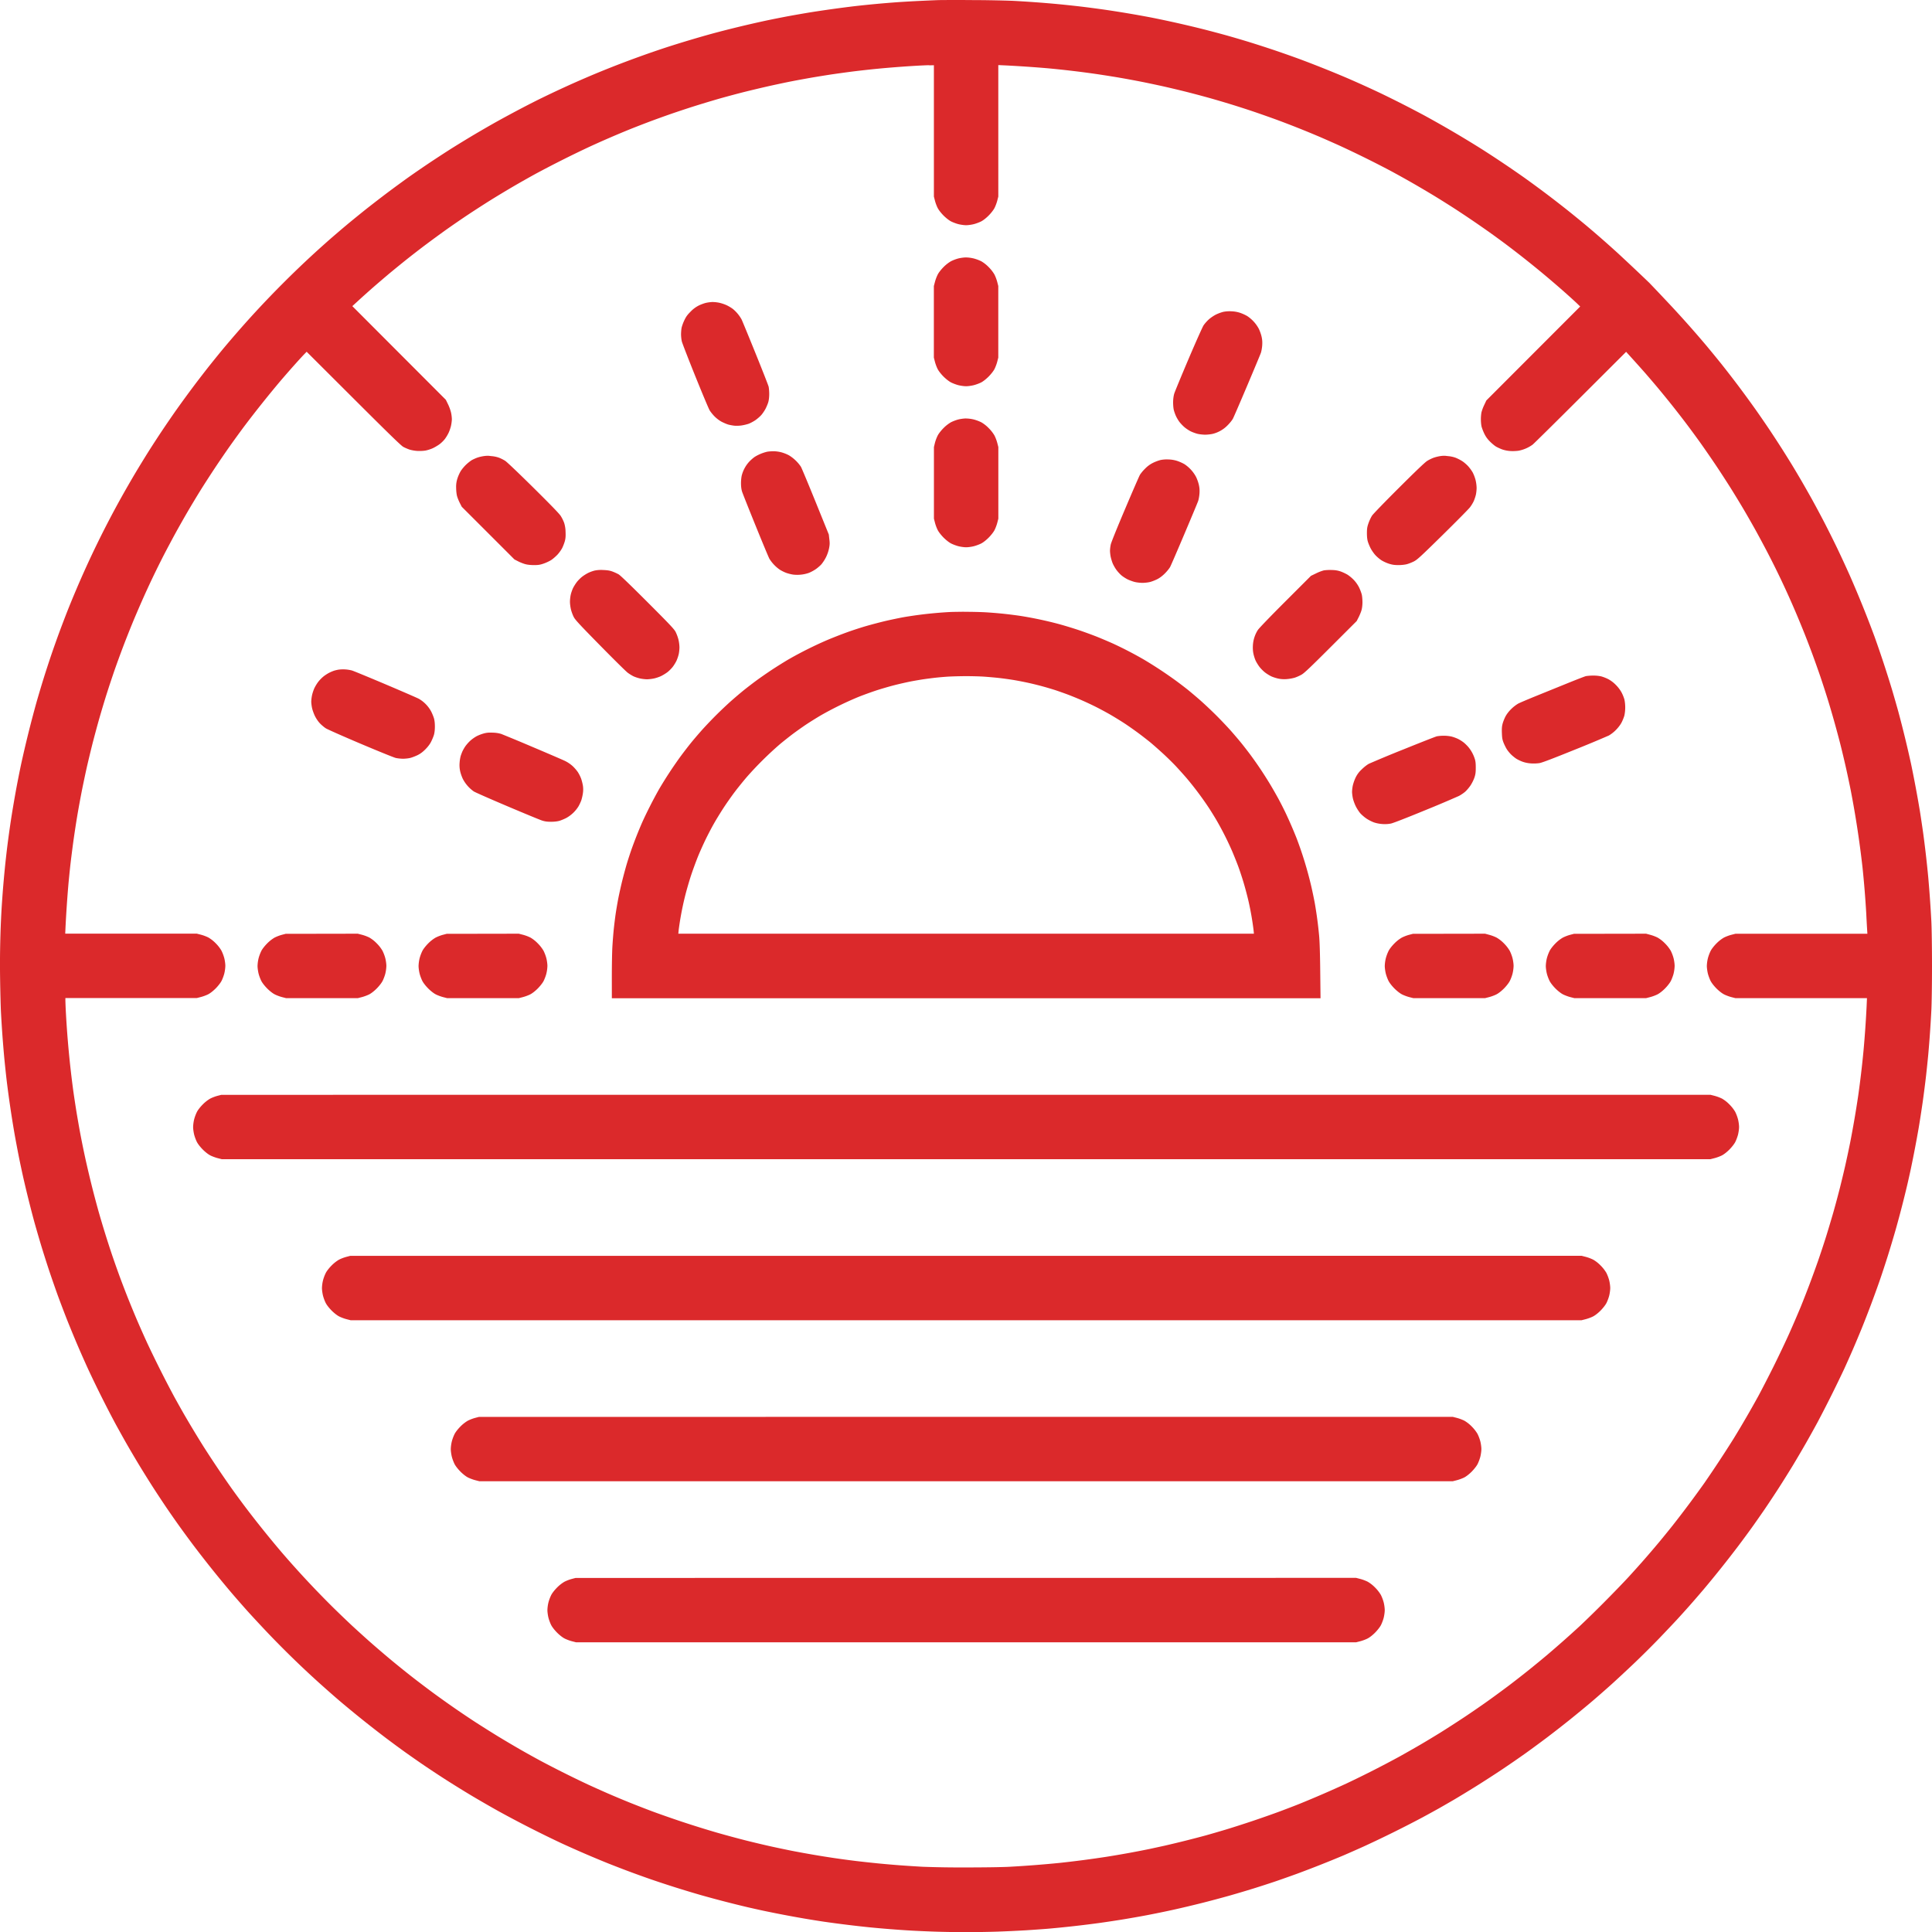 <?xml version="1.0" encoding="UTF-8" standalone="no"?>
<svg
   xml:space="preserve"
   viewBox="0 0 109.555 109.564"
   version="1.1"
   id="svg1"
   sodipodi:docname="logo_mark.svg"
   width="109.555"
   height="109.564"
   inkscape:version="1.4.1 (93de688d07, 2025-03-30)"
   xmlns:inkscape="http://www.inkscape.org/namespaces/inkscape"
   xmlns:sodipodi="http://sodipodi.sourceforge.net/DTD/sodipodi-0.dtd"
   xmlns="http://www.w3.org/2000/svg"
   xmlns:svg="http://www.w3.org/2000/svg"><defs
   id="defs1" /><sodipodi:namedview
   id="namedview1"
   pagecolor="#ffffff"
   bordercolor="#000000"
   borderopacity="0.25"
   inkscape:showpageshadow="2"
   inkscape:pageopacity="0.0"
   inkscape:pagecheckerboard="true"
   inkscape:deskcolor="#d1d1d1"
   inkscape:zoom="0.82128906"
   inkscape:cx="172.29013"
   inkscape:cy="78.535077"
   inkscape:window-width="1900"
   inkscape:window-height="1160"
   inkscape:window-x="9"
   inkscape:window-y="9"
   inkscape:window-maximized="1"
   inkscape:current-layer="svg1" />
  <path
   style="fill:#db292b;stroke-width:0.547"
   d="m 55.177,0.005 a 94.709,94.709 0 0 0 -1.933,0 c -0.15,0.005 -0.602,0.024 -1.004,0.043 -0.402,0.018 -1.011,0.053 -1.355,0.077 a 59.762,59.762 0 0 0 -2.45,0.228 69.843,69.843 0 0 0 -2.418,0.336 c -0.31,0.05 -0.865,0.146 -1.233,0.213 -0.368,0.068 -0.991,0.191 -1.385,0.275 a 63.365,63.365 0 0 0 -3.013,0.73 65.124,65.124 0 0 0 -2.543,0.76 c -0.318,0.103 -0.906,0.303 -1.307,0.446 a 64.59,64.59 0 0 0 -1.462,0.541 61.33,61.33 0 0 0 -1.278,0.512 c -0.302,0.125 -0.78,0.331 -1.065,0.456 a 60.517,60.517 0 0 0 -1.965,0.912 c -0.26,0.125 -0.795,0.396 -1.187,0.602 -0.393,0.205 -1.022,0.545 -1.399,0.754 -0.376,0.21 -1.02,0.582 -1.43,0.827 -0.41,0.246 -0.979,0.595 -1.264,0.777 -0.284,0.181 -0.78,0.505 -1.103,0.72 a 66.13,66.13 0 0 0 -1.111,0.761 c -0.289,0.204 -0.84,0.605 -1.225,0.893 -0.385,0.288 -0.98,0.747 -1.324,1.02 -0.343,0.274 -0.83,0.67 -1.08,0.88 -0.252,0.21 -0.67,0.568 -0.93,0.795 -0.259,0.227 -0.663,0.589 -0.897,0.804 a 56.855,56.855 0 0 0 -3.565,3.578 61.702,61.702 0 0 0 -1.552,1.78 c -0.168,0.201 -0.503,0.612 -0.744,0.914 -0.242,0.301 -0.686,0.876 -0.988,1.278 a 64.895,64.895 0 0 0 -0.977,1.34 c -0.236,0.334 -0.606,0.875 -0.824,1.202 -0.218,0.326 -0.562,0.856 -0.765,1.178 -0.202,0.322 -0.538,0.87 -0.745,1.218 -0.207,0.348 -0.548,0.94 -0.758,1.317 a 54.627,54.627 0 0 0 -2.603,5.327 c -0.16,0.376 -0.379,0.911 -0.487,1.187 -0.109,0.276 -0.307,0.796 -0.44,1.154 -0.133,0.36 -0.344,0.954 -0.469,1.323 -0.125,0.368 -0.315,0.951 -0.422,1.296 -0.108,0.344 -0.286,0.941 -0.397,1.326 a 65.063,65.063 0 0 0 -0.879,3.533 c -0.093,0.437 -0.238,1.17 -0.32,1.63 -0.083,0.458 -0.2,1.155 -0.26,1.549 a 66.29,66.29 0 0 0 -0.199,1.43 c -0.049,0.394 -0.117,0.996 -0.15,1.34 -0.035,0.343 -0.083,0.89 -0.109,1.217 -0.025,0.327 -0.06,0.82 -0.076,1.096 a 54.655,54.655 0 0 0 -0.082,3.866 c 0.01,0.745 0.033,1.628 0.05,1.963 0.018,0.335 0.053,0.896 0.078,1.248 0.025,0.352 0.073,0.934 0.106,1.294 0.034,0.36 0.096,0.948 0.138,1.308 a 61.593,61.593 0 0 0 0.443,3.011 c 0.067,0.376 0.176,0.958 0.243,1.294 0.067,0.336 0.183,0.883 0.258,1.216 a 66.19,66.19 0 0 0 0.61,2.454 c 0.076,0.276 0.234,0.824 0.351,1.218 0.117,0.393 0.333,1.078 0.48,1.522 0.147,0.443 0.386,1.13 0.53,1.526 0.146,0.396 0.386,1.026 0.534,1.4 0.15,0.374 0.414,1.016 0.59,1.426 0.176,0.41 0.45,1.027 0.609,1.37 a 64.77,64.77 0 0 0 1.492,2.983 c 0.168,0.31 0.45,0.816 0.625,1.126 0.177,0.31 0.498,0.858 0.716,1.218 0.217,0.36 0.58,0.942 0.805,1.293 0.226,0.352 0.569,0.872 0.763,1.157 0.193,0.284 0.522,0.757 0.732,1.05 0.209,0.293 0.586,0.807 0.838,1.141 a 62.185,62.185 0 0 0 2.136,2.663 c 0.265,0.31 0.68,0.783 0.92,1.05 0.242,0.269 0.756,0.822 1.143,1.23 a 54.484,54.484 0 0 0 2.804,2.733 c 0.335,0.304 0.876,0.781 1.202,1.061 0.327,0.28 0.93,0.778 1.34,1.106 0.41,0.33 1.02,0.804 1.354,1.056 0.335,0.252 0.8,0.595 1.035,0.763 0.234,0.168 0.686,0.484 1.004,0.703 0.319,0.218 0.892,0.599 1.275,0.844 0.382,0.247 1.039,0.655 1.46,0.907 0.42,0.252 1.154,0.676 1.632,0.942 a 63.714,63.714 0 0 0 3.545,1.804 61.12,61.12 0 0 0 2.65,1.143 c 0.302,0.12 0.818,0.32 1.149,0.443 0.33,0.124 0.896,0.328 1.259,0.454 a 59.844,59.844 0 0 0 2.856,0.901 64.668,64.668 0 0 0 2.635,0.683 c 0.26,0.06 0.664,0.15 0.898,0.2 a 63.674,63.674 0 0 0 2.283,0.437 c 0.335,0.058 0.842,0.139 1.126,0.181 a 65.2,65.2 0 0 0 2.588,0.32 60.19,60.19 0 0 0 2.328,0.184 c 0.293,0.018 0.916,0.046 1.385,0.062 0.469,0.016 1.263,0.03 1.766,0.03 0.502,0 1.31,-0.014 1.795,-0.03 a 74.099,74.099 0 0 0 1.629,-0.077 c 0.41,-0.026 0.992,-0.067 1.294,-0.093 a 61.762,61.762 0 0 0 2.846,-0.32 c 0.36,-0.05 0.949,-0.138 1.308,-0.197 0.36,-0.058 0.984,-0.167 1.385,-0.243 a 63.57,63.57 0 0 0 1.492,-0.306 67.112,67.112 0 0 0 1.613,-0.382 63.758,63.758 0 0 0 1.583,-0.422 70.505,70.505 0 0 0 1.37,-0.407 c 0.351,-0.109 0.899,-0.287 1.217,-0.394 0.318,-0.108 0.88,-0.307 1.248,-0.441 a 65.732,65.732 0 0 0 2.633,-1.04 78.25,78.25 0 0 0 1.157,-0.511 64.892,64.892 0 0 0 3.333,-1.65 c 0.318,-0.172 0.736,-0.402 0.928,-0.51 0.193,-0.109 0.562,-0.322 0.822,-0.473 0.26,-0.152 0.814,-0.489 1.233,-0.749 0.418,-0.26 1.11,-0.706 1.537,-0.992 a 62.12,62.12 0 0 0 1.324,-0.913 c 0.301,-0.216 0.822,-0.598 1.156,-0.85 0.335,-0.251 0.945,-0.726 1.355,-1.055 0.41,-0.33 1,-0.816 1.309,-1.081 0.31,-0.266 0.782,-0.68 1.05,-0.922 0.268,-0.241 0.828,-0.762 1.245,-1.157 a 52.781,52.781 0 0 0 1.446,-1.435 c 0.378,-0.394 0.838,-0.88 1.023,-1.081 0.184,-0.2 0.493,-0.542 0.686,-0.76 0.194,-0.218 0.553,-0.633 0.8,-0.923 a 62.363,62.363 0 0 0 1.985,-2.486 c 0.252,-0.335 0.595,-0.8 0.763,-1.035 0.168,-0.234 0.484,-0.686 0.703,-1.004 0.219,-0.319 0.595,-0.887 0.838,-1.264 0.242,-0.376 0.601,-0.952 0.799,-1.278 0.197,-0.327 0.519,-0.875 0.715,-1.218 0.196,-0.343 0.504,-0.896 0.684,-1.23 a 71.507,71.507 0 0 0 1.506,-3.016 c 0.123,-0.268 0.34,-0.754 0.481,-1.08 0.142,-0.327 0.373,-0.876 0.513,-1.221 0.14,-0.345 0.37,-0.934 0.51,-1.309 0.142,-0.375 0.362,-0.981 0.49,-1.347 0.127,-0.366 0.341,-1.017 0.476,-1.446 0.135,-0.429 0.34,-1.115 0.456,-1.523 a 60.968,60.968 0 0 0 0.653,-2.53 c 0.06,-0.259 0.15,-0.663 0.2,-0.897 a 68.302,68.302 0 0 0 0.438,-2.284 c 0.06,-0.351 0.163,-1.015 0.229,-1.475 0.065,-0.46 0.153,-1.146 0.195,-1.522 0.042,-0.377 0.097,-0.911 0.123,-1.187 a 66.345,66.345 0 0 0 0.174,-2.481 c 0.022,-0.411 0.038,-1.46 0.038,-2.542 0,-1.062 -0.016,-2.138 -0.037,-2.541 a 72.162,72.162 0 0 0 -0.175,-2.48 62.74,62.74 0 0 0 -0.29,-2.526 c -0.051,-0.361 -0.133,-0.91 -0.182,-1.219 a 66.806,66.806 0 0 0 -0.504,-2.694 64.568,64.568 0 0 0 -0.715,-2.937 c -0.084,-0.31 -0.25,-0.885 -0.366,-1.278 a 65.04,65.04 0 0 0 -0.984,-2.983 63.292,63.292 0 0 0 -1.398,-3.462 70.7,70.7 0 0 0 -0.73,-1.58 63.753,63.753 0 0 0 -0.737,-1.475 66.343,66.343 0 0 0 -0.69,-1.289 c -0.168,-0.302 -0.43,-0.762 -0.58,-1.021 -0.151,-0.26 -0.391,-0.664 -0.533,-0.898 a 65.143,65.143 0 0 0 -0.579,-0.929 69.4,69.4 0 0 0 -0.684,-1.05 c -0.201,-0.301 -0.558,-0.821 -0.793,-1.155 a 67.33,67.33 0 0 0 -0.977,-1.34 63.76,63.76 0 0 0 -0.989,-1.28 77.369,77.369 0 0 0 -0.894,-1.09 61.136,61.136 0 0 0 -1.871,-2.112 165.494,165.494 0 0 0 -1.324,-1.4 148.559,148.559 0 0 0 -1.757,-1.656 59.654,59.654 0 0 0 -1.841,-1.612 72.34,72.34 0 0 0 -0.99,-0.808 65.67,65.67 0 0 0 -1.217,-0.944 65.358,65.358 0 0 0 -1.263,-0.928 63.04,63.04 0 0 0 -2.405,-1.615 61.82,61.82 0 0 0 -3.272,-1.92 63.853,63.853 0 0 0 -2.485,-1.264 61.197,61.197 0 0 0 -1.944,-0.88 65.495,65.495 0 0 0 -2.625,-1.048 65.165,65.165 0 0 0 -1.423,-0.502 67.072,67.072 0 0 0 -1.446,-0.468 63.614,63.614 0 0 0 -1.293,-0.381 c -0.335,-0.093 -0.93,-0.252 -1.324,-0.352 a 62.724,62.724 0 0 0 -2.953,-0.664 63.592,63.592 0 0 0 -2.633,-0.443 69.65,69.65 0 0 0 -1.385,-0.182 c -0.36,-0.042 -0.942,-0.104 -1.293,-0.137 a 63.898,63.898 0 0 0 -2.557,-0.186 69.764,69.764 0 0 0 -2.237,-0.041 z m -2.486,3.7 0.266,-0.006 v 7.448 l 0.06,0.235 c 0.033,0.13 0.105,0.32 0.16,0.423 0.058,0.111 0.192,0.282 0.327,0.417 0.135,0.135 0.306,0.27 0.417,0.328 0.104,0.055 0.294,0.127 0.424,0.16 0.129,0.033 0.326,0.06 0.438,0.06 0.112,0 0.31,-0.027 0.438,-0.06 0.13,-0.033 0.32,-0.105 0.424,-0.159 0.114,-0.06 0.278,-0.188 0.416,-0.328 0.133,-0.133 0.27,-0.309 0.328,-0.418 0.055,-0.103 0.127,-0.294 0.16,-0.423 l 0.06,-0.235 V 3.691 l 0.45,0.02 a 71.034,71.034 0 0 1 2.32,0.158 55.803,55.803 0 0 1 2.618,0.304 c 0.41,0.058 1.06,0.16 1.445,0.226 0.386,0.066 0.982,0.176 1.325,0.245 0.343,0.068 0.896,0.186 1.228,0.26 0.333,0.075 0.902,0.21 1.264,0.301 0.362,0.091 0.932,0.242 1.267,0.336 0.335,0.093 0.917,0.264 1.293,0.38 0.377,0.116 0.973,0.308 1.324,0.428 0.352,0.12 0.92,0.32 1.264,0.446 a 54.611,54.611 0 0 1 2.32,0.92 c 0.28,0.118 0.814,0.354 1.187,0.522 a 59.416,59.416 0 0 1 2.9,1.43 c 0.318,0.17 0.88,0.481 1.248,0.692 0.368,0.21 0.95,0.553 1.293,0.762 0.344,0.21 0.878,0.546 1.188,0.747 a 59.539,59.539 0 0 1 2.007,1.368 c 0.21,0.151 0.54,0.391 0.732,0.534 a 53.73,53.73 0 0 1 3.546,2.892 c 0.234,0.208 0.505,0.455 0.602,0.549 l 0.175,0.17 -2.66,2.663 -2.661,2.664 -0.122,0.259 a 2.427,2.427 0 0 0 -0.156,0.42 2.355,2.355 0 0 0 0,0.773 c 0.019,0.089 0.088,0.275 0.154,0.415 0.09,0.186 0.175,0.307 0.325,0.459 0.112,0.113 0.27,0.245 0.352,0.292 0.082,0.048 0.24,0.12 0.35,0.16 a 1.8,1.8 0 0 0 0.46,0.09 c 0.148,0.01 0.353,0 0.478,-0.02 a 2,2 0 0 0 0.782,-0.342 c 0.069,-0.053 1.29,-1.258 2.714,-2.68 l 2.589,-2.584 0.367,0.405 c 0.202,0.223 0.524,0.583 0.715,0.8 0.19,0.218 0.518,0.602 0.728,0.853 0.21,0.251 0.568,0.69 0.794,0.974 0.227,0.285 0.583,0.743 0.792,1.02 0.21,0.276 0.573,0.771 0.809,1.1 0.235,0.33 0.634,0.908 0.887,1.285 0.253,0.377 0.642,0.978 0.865,1.334 0.223,0.357 0.55,0.895 0.727,1.197 0.177,0.3 0.451,0.78 0.61,1.065 0.158,0.284 0.45,0.825 0.648,1.202 a 48.582,48.582 0 0 1 1.667,3.516 c 0.143,0.335 0.369,0.883 0.502,1.217 0.134,0.335 0.346,0.89 0.472,1.233 0.126,0.343 0.32,0.891 0.432,1.218 0.11,0.326 0.291,0.88 0.4,1.232 0.11,0.352 0.285,0.948 0.39,1.325 0.106,0.376 0.262,0.958 0.347,1.293 0.085,0.335 0.222,0.91 0.305,1.279 0.083,0.368 0.208,0.957 0.278,1.308 a 55.784,55.784 0 0 1 0.668,4.368 56.178,56.178 0 0 1 0.214,2.633 c 0.016,0.335 0.038,0.729 0.047,0.875 l 0.017,0.267 h -7.48 l -0.236,0.06 c -0.129,0.033 -0.32,0.105 -0.423,0.16 a 2.056,2.056 0 0 0 -0.417,0.327 c -0.135,0.135 -0.27,0.306 -0.328,0.417 a 2.306,2.306 0 0 0 -0.16,0.424 2.14,2.14 0 0 0 -0.06,0.438 c 0,0.112 0.028,0.31 0.06,0.438 0.034,0.13 0.105,0.32 0.16,0.424 0.059,0.11 0.193,0.282 0.328,0.417 0.135,0.135 0.306,0.269 0.417,0.327 0.104,0.055 0.294,0.127 0.423,0.16 l 0.235,0.06 h 7.457 l -0.02,0.464 a 61.377,61.377 0 0 1 -0.173,2.488 55.54,55.54 0 0 1 -0.305,2.587 58.823,58.823 0 0 1 -0.457,2.66 64.17,64.17 0 0 1 -0.26,1.222 c -0.074,0.335 -0.219,0.937 -0.32,1.34 a 57.899,57.899 0 0 1 -0.38,1.415 c -0.109,0.376 -0.293,0.993 -0.411,1.37 -0.118,0.376 -0.318,0.979 -0.443,1.339 -0.125,0.36 -0.352,0.983 -0.504,1.385 -0.152,0.401 -0.377,0.977 -0.501,1.278 a 73.13,73.13 0 0 1 -0.597,1.385 c -0.203,0.46 -0.62,1.337 -0.923,1.948 -0.305,0.61 -0.704,1.385 -0.887,1.72 a 60.573,60.573 0 0 1 -1.37,2.359 68.335,68.335 0 0 1 -1.673,2.54 62.211,62.211 0 0 1 -1.799,2.407 c -0.226,0.284 -0.582,0.722 -0.792,0.973 -0.209,0.251 -0.566,0.669 -0.793,0.928 -0.227,0.26 -0.638,0.719 -0.915,1.02 -0.276,0.301 -0.906,0.953 -1.4,1.448 a 63.693,63.693 0 0 1 -1.34,1.31 63.847,63.847 0 0 1 -1.872,1.657 63.96,63.96 0 0 1 -1.035,0.85 c -0.318,0.255 -0.831,0.656 -1.141,0.89 -0.31,0.234 -0.837,0.621 -1.172,0.86 -0.335,0.24 -0.933,0.652 -1.33,0.916 -0.397,0.264 -1.006,0.657 -1.354,0.874 -0.349,0.216 -0.88,0.537 -1.183,0.713 -0.301,0.176 -0.815,0.468 -1.14,0.649 a 58.832,58.832 0 0 1 -3.028,1.539 63.092,63.092 0 0 1 -2.665,1.155 c -0.259,0.104 -0.765,0.298 -1.125,0.432 -0.36,0.134 -1.038,0.372 -1.507,0.53 -0.469,0.158 -1.167,0.382 -1.552,0.498 -0.385,0.115 -0.906,0.267 -1.157,0.336 a 63.958,63.958 0 0 1 -2.298,0.574 l -0.837,0.182 a 54.919,54.919 0 0 1 -2.44,0.444 58.617,58.617 0 0 1 -2.674,0.35 64.043,64.043 0 0 1 -2.846,0.22 c -0.4,0.023 -1.423,0.038 -2.465,0.038 a 59.71,59.71 0 0 1 -2.466,-0.038 83.73,83.73 0 0 1 -1.293,-0.084 c -0.335,-0.025 -0.89,-0.073 -1.233,-0.107 a 70.263,70.263 0 0 1 -1.248,-0.136 55.042,55.042 0 0 1 -1.248,-0.168 56.309,56.309 0 0 1 -2.39,-0.41 c -0.301,-0.06 -0.828,-0.17 -1.172,-0.246 -0.343,-0.075 -0.98,-0.226 -1.415,-0.335 a 63.27,63.27 0 0 1 -1.69,-0.457 58.986,58.986 0 0 1 -1.932,-0.602 c -0.57,-0.19 -1.336,-0.458 -1.705,-0.596 -0.368,-0.138 -0.95,-0.364 -1.293,-0.502 a 57.853,57.853 0 0 1 -1.233,-0.517 70.827,70.827 0 0 1 -1.141,-0.512 61.654,61.654 0 0 1 -2.652,-1.326 56.067,56.067 0 0 1 -1.187,-0.66 65.973,65.973 0 0 1 -1.234,-0.73 c -0.337,-0.206 -0.884,-0.55 -1.215,-0.763 -0.33,-0.213 -0.897,-0.593 -1.258,-0.844 -0.362,-0.25 -0.918,-0.647 -1.236,-0.881 a 67.935,67.935 0 0 1 -1.169,-0.886 59.274,59.274 0 0 1 -1.263,-1.02 c -0.37,-0.31 -0.912,-0.775 -1.205,-1.036 -0.293,-0.26 -0.731,-0.659 -0.974,-0.884 a 68.136,68.136 0 0 1 -1.046,-1.005 53.507,53.507 0 0 1 -2.935,-3.15 59.535,59.535 0 0 1 -2.053,-2.558 61.62,61.62 0 0 1 -0.77,-1.05 62.25,62.25 0 0 1 -1.583,-2.359 62.687,62.687 0 0 1 -1.119,-1.856 c -0.135,-0.235 -0.38,-0.673 -0.546,-0.974 a 63.962,63.962 0 0 1 -1.536,-3.056 65.223,65.223 0 0 1 -0.563,-1.266 59.173,59.173 0 0 1 -0.559,-1.358 c -0.156,-0.395 -0.375,-0.97 -0.486,-1.279 -0.112,-0.307 -0.285,-0.8 -0.384,-1.092 a 55.99,55.99 0 0 1 -0.756,-2.435 58.7,58.7 0 0 1 -0.376,-1.416 64.968,64.968 0 0 1 -0.367,-1.552 56.408,56.408 0 0 1 -0.29,-1.415 c -0.068,-0.36 -0.171,-0.95 -0.23,-1.31 -0.057,-0.36 -0.14,-0.9 -0.181,-1.201 a 55.87,55.87 0 0 1 -0.412,-4.353 25.535,25.535 0 0 1 -0.031,-0.728 v -0.145 h 7.447 l 0.235,-0.06 c 0.13,-0.033 0.32,-0.104 0.423,-0.158 0.115,-0.06 0.279,-0.19 0.417,-0.328 0.133,-0.134 0.27,-0.31 0.328,-0.418 0.055,-0.104 0.127,-0.294 0.16,-0.424 a 2.14,2.14 0 0 0 0.06,-0.438 c 0,-0.112 -0.027,-0.31 -0.06,-0.438 a 2.287,2.287 0 0 0 -0.16,-0.424 2.047,2.047 0 0 0 -0.327,-0.42 1.952,1.952 0 0 0 -0.417,-0.328 2.35,2.35 0 0 0 -0.423,-0.158 l -0.236,-0.06 h -7.456 l 0.02,-0.45 a 71.115,71.115 0 0 1 0.158,-2.32 c 0.025,-0.277 0.073,-0.756 0.107,-1.066 0.034,-0.31 0.11,-0.91 0.167,-1.333 0.058,-0.424 0.161,-1.1 0.229,-1.505 0.068,-0.404 0.185,-1.044 0.26,-1.421 0.075,-0.378 0.198,-0.96 0.273,-1.296 0.075,-0.334 0.22,-0.937 0.321,-1.339 0.102,-0.402 0.285,-1.08 0.407,-1.507 0.122,-0.427 0.314,-1.063 0.426,-1.413 0.111,-0.35 0.305,-0.933 0.43,-1.294 0.126,-0.36 0.345,-0.961 0.487,-1.334 0.141,-0.373 0.373,-0.958 0.514,-1.301 0.14,-0.343 0.387,-0.917 0.546,-1.276 a 50.05,50.05 0 0 1 1.242,-2.605 c 0.169,-0.326 0.46,-0.874 0.647,-1.217 0.188,-0.343 0.509,-0.911 0.715,-1.263 0.205,-0.351 0.531,-0.892 0.724,-1.202 0.193,-0.31 0.548,-0.86 0.789,-1.224 0.24,-0.363 0.624,-0.925 0.852,-1.248 0.228,-0.323 0.614,-0.855 0.858,-1.181 a 62.114,62.114 0 0 1 2.029,-2.542 c 0.214,-0.25 0.561,-0.648 0.77,-0.882 0.209,-0.235 0.456,-0.505 0.549,-0.602 l 0.17,-0.175 2.664,2.658 c 2.045,2.041 2.7,2.677 2.822,2.74 0.087,0.046 0.238,0.112 0.335,0.145 0.097,0.034 0.293,0.07 0.435,0.08 0.15,0.01 0.351,0.001 0.478,-0.02 0.12,-0.02 0.315,-0.083 0.433,-0.14 0.118,-0.056 0.289,-0.159 0.38,-0.228 a 1.83,1.83 0 0 0 0.288,-0.283 2.3,2.3 0 0 0 0.216,-0.359 c 0.051,-0.11 0.114,-0.294 0.138,-0.41 0.025,-0.116 0.045,-0.279 0.045,-0.363 a 2.2,2.2 0 0 0 -0.045,-0.365 2.472,2.472 0 0 0 -0.17,-0.472 l -0.127,-0.259 -2.651,-2.655 -2.651,-2.656 0.06,-0.055 0.41,-0.375 c 0.193,-0.175 0.514,-0.463 0.715,-0.638 0.201,-0.176 0.578,-0.498 0.837,-0.717 0.26,-0.218 0.716,-0.59 1.015,-0.829 0.298,-0.238 0.791,-0.62 1.096,-0.849 0.304,-0.228 0.82,-0.606 1.146,-0.84 a 58.14,58.14 0 0 1 1.267,-0.872 c 0.37,-0.246 0.96,-0.626 1.309,-0.844 0.35,-0.218 0.93,-0.567 1.29,-0.777 0.36,-0.21 0.921,-0.527 1.248,-0.706 a 62.333,62.333 0 0 1 3.04,-1.528 55.792,55.792 0 0 1 2.347,-1.015 c 0.26,-0.104 0.719,-0.282 1.02,-0.396 0.301,-0.114 0.847,-0.311 1.212,-0.439 0.365,-0.127 0.968,-0.327 1.34,-0.445 a 66.462,66.462 0 0 1 1.405,-0.425 c 0.402,-0.115 1.086,-0.299 1.522,-0.408 0.435,-0.108 1.099,-0.265 1.476,-0.348 0.377,-0.083 0.897,-0.193 1.156,-0.243 0.26,-0.051 0.746,-0.14 1.081,-0.199 0.335,-0.058 0.89,-0.148 1.233,-0.199 0.343,-0.05 0.898,-0.126 1.232,-0.168 0.335,-0.041 0.89,-0.103 1.233,-0.137 a 60.162,60.162 0 0 1 2.329,-0.18 c 0.234,-0.014 0.546,-0.027 0.692,-0.03 z m 2.08,10.893 c -0.119,10e-4 -0.316,0.028 -0.438,0.06 a 2.327,2.327 0 0 0 -0.411,0.158 2.062,2.062 0 0 0 -0.418,0.328 c -0.134,0.135 -0.269,0.306 -0.327,0.417 a 2.306,2.306 0 0 0 -0.16,0.424 l -0.062,0.234 v 4.06 l 0.06,0.234 c 0.033,0.13 0.105,0.32 0.16,0.424 0.058,0.11 0.193,0.282 0.328,0.417 0.135,0.134 0.306,0.269 0.417,0.327 0.103,0.055 0.294,0.127 0.423,0.16 0.13,0.033 0.327,0.06 0.439,0.06 0.111,0 0.309,-0.027 0.438,-0.06 0.13,-0.033 0.32,-0.104 0.423,-0.158 0.114,-0.06 0.278,-0.19 0.417,-0.329 0.132,-0.133 0.27,-0.308 0.328,-0.417 0.055,-0.104 0.127,-0.294 0.16,-0.424 l 0.06,-0.235 v -4.058 l -0.06,-0.235 a 2.287,2.287 0 0 0 -0.16,-0.424 2.135,2.135 0 0 0 -0.328,-0.418 1.961,1.961 0 0 0 -0.417,-0.328 2.349,2.349 0 0 0 -0.423,-0.158 2.065,2.065 0 0 0 -0.451,-0.059 z m -14.356,2.527 a 2.23,2.23 0 0 0 -0.366,0.045 c -0.108,0.023 -0.3,0.093 -0.424,0.154 a 1.69,1.69 0 0 0 -0.46,0.343 c -0.186,0.185 -0.259,0.284 -0.357,0.49 a 2.393,2.393 0 0 0 -0.156,0.42 c -0.018,0.089 -0.033,0.26 -0.033,0.38 0,0.121 0.02,0.302 0.044,0.402 0.024,0.1 0.366,0.984 0.76,1.962 0.395,0.979 0.762,1.854 0.817,1.945 0.054,0.091 0.182,0.25 0.285,0.353 0.11,0.11 0.271,0.232 0.395,0.297 0.116,0.06 0.28,0.13 0.365,0.156 0.086,0.025 0.245,0.055 0.354,0.067 0.112,0.011 0.292,0.006 0.417,-0.014 0.122,-0.018 0.298,-0.061 0.393,-0.094 0.095,-0.033 0.265,-0.124 0.38,-0.201 0.113,-0.078 0.267,-0.211 0.341,-0.296 0.075,-0.085 0.183,-0.245 0.24,-0.354 0.057,-0.11 0.128,-0.28 0.157,-0.38 0.032,-0.114 0.052,-0.286 0.052,-0.457 0,-0.151 -0.016,-0.34 -0.035,-0.42 -0.02,-0.08 -0.358,-0.942 -0.753,-1.917 -0.395,-0.975 -0.746,-1.827 -0.78,-1.894 a 2.086,2.086 0 0 0 -0.492,-0.592 2.3,2.3 0 0 0 -0.356,-0.213 2.285,2.285 0 0 0 -0.41,-0.138 2.103,2.103 0 0 0 -0.378,-0.043 z m 29.418,0.528 a 1.834,1.834 0 0 0 -0.467,0.031 2.308,2.308 0 0 0 -0.416,0.154 c -0.123,0.061 -0.305,0.185 -0.405,0.276 -0.1,0.09 -0.233,0.24 -0.295,0.334 -0.062,0.093 -0.449,0.96 -0.86,1.925 -0.41,0.966 -0.773,1.845 -0.806,1.954 -0.036,0.124 -0.06,0.3 -0.062,0.472 -0.002,0.15 0.015,0.35 0.037,0.441 0.022,0.092 0.077,0.25 0.123,0.35 0.045,0.1 0.136,0.253 0.201,0.339 0.066,0.086 0.194,0.22 0.286,0.298 0.093,0.079 0.25,0.183 0.35,0.232 0.1,0.05 0.272,0.112 0.38,0.14 0.11,0.028 0.308,0.05 0.442,0.05 0.134,0 0.331,-0.023 0.438,-0.05 a 1.775,1.775 0 0 0 0.84,-0.49 c 0.118,-0.118 0.25,-0.283 0.294,-0.367 0.045,-0.083 0.406,-0.919 0.803,-1.856 0.397,-0.938 0.749,-1.78 0.781,-1.872 0.033,-0.092 0.067,-0.285 0.077,-0.429 0.013,-0.19 0.003,-0.325 -0.035,-0.495 -0.028,-0.128 -0.1,-0.33 -0.16,-0.45 a 1.985,1.985 0 0 0 -0.658,-0.72 2.443,2.443 0 0 0 -0.391,-0.178 1.77,1.77 0 0 0 -0.497,-0.089 z m -15.064,6.076 c -0.119,0.001 -0.316,0.028 -0.438,0.06 a 2.327,2.327 0 0 0 -0.411,0.158 2.063,2.063 0 0 0 -0.418,0.328 c -0.134,0.135 -0.269,0.306 -0.327,0.417 a 2.306,2.306 0 0 0 -0.16,0.424 l -0.056,0.235 v 4.059 l 0.06,0.235 c 0.033,0.13 0.105,0.32 0.16,0.423 0.058,0.111 0.193,0.282 0.327,0.417 0.135,0.135 0.306,0.27 0.417,0.328 0.104,0.055 0.294,0.127 0.424,0.16 0.129,0.033 0.326,0.06 0.438,0.06 0.112,0 0.31,-0.027 0.438,-0.06 0.13,-0.033 0.32,-0.105 0.424,-0.159 0.114,-0.06 0.278,-0.189 0.416,-0.328 0.133,-0.133 0.27,-0.309 0.328,-0.418 0.055,-0.103 0.127,-0.294 0.16,-0.423 l 0.06,-0.235 v -4.059 l -0.06,-0.235 a 2.288,2.288 0 0 0 -0.16,-0.423 2.134,2.134 0 0 0 -0.328,-0.418 1.96,1.96 0 0 0 -0.416,-0.328 2.349,2.349 0 0 0 -0.424,-0.159 2.065,2.065 0 0 0 -0.45,-0.058 z m -10.927,1.859 c -0.119,0.002 -0.27,0.014 -0.338,0.027 a 2.373,2.373 0 0 0 -0.69,0.282 c -0.09,0.057 -0.24,0.188 -0.337,0.292 a 1.843,1.843 0 0 0 -0.421,0.795 2.33,2.33 0 0 0 -0.037,0.442 c 0.002,0.179 0.023,0.337 0.062,0.456 0.032,0.1 0.376,0.966 0.764,1.922 0.388,0.957 0.741,1.804 0.785,1.882 a 2.133,2.133 0 0 0 0.575,0.609 c 0.09,0.06 0.256,0.144 0.368,0.186 0.112,0.042 0.3,0.089 0.42,0.104 a 2.004,2.004 0 0 0 0.865,-0.096 c 0.095,-0.035 0.265,-0.124 0.377,-0.198 0.113,-0.075 0.268,-0.207 0.344,-0.293 a 2.27,2.27 0 0 0 0.26,-0.402 2.15,2.15 0 0 0 0.172,-0.499 c 0.042,-0.213 0.045,-0.299 0.017,-0.521 l -0.03,-0.266 -0.75,-1.852 c -0.413,-1.018 -0.787,-1.913 -0.831,-1.99 a 2.2,2.2 0 0 0 -0.68,-0.65 2.21,2.21 0 0 0 -0.438,-0.172 1.917,1.917 0 0 0 -0.453,-0.058 z m -16.131,0.258 a 1.552,1.552 0 0 0 -0.259,0.015 2.142,2.142 0 0 0 -0.378,0.087 c -0.1,0.035 -0.243,0.1 -0.32,0.144 -0.076,0.045 -0.22,0.158 -0.319,0.251 a 2.33,2.33 0 0 0 -0.297,0.35 c -0.064,0.1 -0.152,0.291 -0.195,0.426 a 1.487,1.487 0 0 0 -0.077,0.535 c 0,0.163 0.022,0.368 0.049,0.47 0.026,0.098 0.097,0.276 0.158,0.395 l 0.11,0.216 1.495,1.494 1.494,1.494 0.213,0.109 c 0.117,0.06 0.302,0.132 0.41,0.16 0.123,0.033 0.31,0.052 0.493,0.051 0.243,0 0.338,-0.016 0.549,-0.089 0.14,-0.048 0.332,-0.14 0.427,-0.202 0.094,-0.063 0.251,-0.199 0.349,-0.303 0.097,-0.104 0.22,-0.278 0.273,-0.386 0.053,-0.109 0.12,-0.287 0.148,-0.395 0.038,-0.15 0.047,-0.277 0.036,-0.518 a 1.787,1.787 0 0 0 -0.082,-0.509 2.207,2.207 0 0 0 -0.189,-0.38 c -0.085,-0.134 -0.556,-0.62 -1.553,-1.607 -0.851,-0.841 -1.501,-1.46 -1.603,-1.525 a 2.218,2.218 0 0 0 -0.347,-0.175 1.712,1.712 0 0 0 -0.35,-0.082 6.516,6.516 0 0 1 -0.235,-0.026 z m 54.24,0 a 1.46,1.46 0 0 0 -0.243,0.012 c -0.1,0.012 -0.274,0.051 -0.386,0.089 -0.112,0.037 -0.29,0.123 -0.396,0.191 -0.129,0.082 -0.658,0.587 -1.601,1.528 -0.776,0.772 -1.46,1.479 -1.52,1.57 -0.061,0.091 -0.152,0.283 -0.202,0.426 -0.076,0.22 -0.09,0.307 -0.091,0.564 0,0.207 0.016,0.363 0.053,0.487 0.03,0.1 0.102,0.273 0.16,0.384 0.058,0.11 0.173,0.278 0.257,0.371 0.083,0.093 0.236,0.226 0.34,0.294 0.105,0.069 0.3,0.16 0.434,0.202 0.188,0.06 0.309,0.078 0.532,0.08 0.179,0 0.365,-0.02 0.487,-0.051 0.11,-0.029 0.294,-0.102 0.411,-0.163 0.187,-0.098 0.39,-0.285 1.623,-1.497 0.775,-0.762 1.472,-1.467 1.548,-1.568 0.077,-0.1 0.172,-0.258 0.213,-0.35 0.041,-0.092 0.094,-0.25 0.118,-0.35 0.024,-0.1 0.044,-0.28 0.044,-0.398 a 2.19,2.19 0 0 0 -0.06,-0.451 2.247,2.247 0 0 0 -0.156,-0.415 2.198,2.198 0 0 0 -0.26,-0.36 c -0.09,-0.1 -0.249,-0.236 -0.354,-0.301 a 2.435,2.435 0 0 0 -0.365,-0.185 1.705,1.705 0 0 0 -0.35,-0.083 7.546,7.546 0 0 1 -0.236,-0.026 z m -15.675,0.209 a 1.834,1.834 0 0 0 -0.467,0.03 2.38,2.38 0 0 0 -0.426,0.16 1.627,1.627 0 0 0 -0.448,0.328 2.24,2.24 0 0 0 -0.294,0.35 c -0.043,0.076 -0.424,0.95 -0.845,1.945 -0.457,1.076 -0.784,1.888 -0.81,2.008 a 2.123,2.123 0 0 0 -0.043,0.342 c 0,0.076 0.014,0.22 0.032,0.32 0.018,0.099 0.067,0.27 0.109,0.38 0.042,0.11 0.144,0.29 0.225,0.401 0.081,0.11 0.22,0.26 0.31,0.33 0.088,0.07 0.243,0.167 0.343,0.214 0.1,0.047 0.272,0.109 0.38,0.137 0.11,0.028 0.308,0.051 0.442,0.051 0.134,0 0.331,-0.023 0.438,-0.051 0.106,-0.028 0.291,-0.1 0.41,-0.162 0.143,-0.074 0.29,-0.187 0.43,-0.328 0.118,-0.118 0.25,-0.283 0.294,-0.366 0.045,-0.084 0.406,-0.92 0.803,-1.857 0.397,-0.937 0.749,-1.78 0.781,-1.872 0.033,-0.092 0.067,-0.285 0.077,-0.428 0.013,-0.19 0.003,-0.326 -0.035,-0.495 -0.028,-0.129 -0.1,-0.331 -0.16,-0.45 a 1.986,1.986 0 0 0 -0.658,-0.722 2.443,2.443 0 0 0 -0.391,-0.177 1.77,1.77 0 0 0 -0.497,-0.089 z m -32.069,6.268 a 1.812,1.812 0 0 0 -0.496,0.033 2.31,2.31 0 0 0 -0.342,0.123 2.42,2.42 0 0 0 -0.348,0.216 c -0.1,0.075 -0.242,0.218 -0.317,0.317 -0.076,0.1 -0.172,0.256 -0.215,0.346 -0.043,0.091 -0.098,0.252 -0.123,0.358 -0.025,0.106 -0.046,0.29 -0.046,0.408 0,0.119 0.027,0.322 0.06,0.451 0.033,0.13 0.105,0.32 0.16,0.423 0.08,0.154 0.358,0.452 1.484,1.598 0.762,0.776 1.467,1.473 1.568,1.549 0.1,0.076 0.258,0.172 0.35,0.214 0.092,0.041 0.256,0.094 0.365,0.117 0.109,0.023 0.28,0.043 0.38,0.043 0.1,0 0.278,-0.02 0.393,-0.045 0.116,-0.024 0.294,-0.084 0.396,-0.132 a 2.56,2.56 0 0 0 0.363,-0.22 c 0.098,-0.074 0.24,-0.216 0.316,-0.317 0.076,-0.1 0.171,-0.259 0.212,-0.35 a 2.38,2.38 0 0 0 0.118,-0.35 c 0.024,-0.1 0.043,-0.28 0.044,-0.399 a 2.19,2.19 0 0 0 -0.06,-0.45 2.376,2.376 0 0 0 -0.158,-0.424 c -0.082,-0.159 -0.333,-0.425 -1.591,-1.684 -0.967,-0.968 -1.546,-1.525 -1.642,-1.58 a 2.783,2.783 0 0 0 -0.35,-0.16 c -0.152,-0.055 -0.28,-0.076 -0.521,-0.085 z m 41.32,0 a 2.628,2.628 0 0 0 -0.457,0.02 2.51,2.51 0 0 0 -0.441,0.17 l -0.29,0.14 -1.45,1.45 c -0.854,0.853 -1.496,1.52 -1.561,1.62 a 1.804,1.804 0 0 0 -0.282,0.88 c -0.01,0.167 10e-4,0.333 0.031,0.47 0.025,0.118 0.08,0.29 0.121,0.381 0.042,0.092 0.14,0.253 0.217,0.356 0.079,0.104 0.228,0.253 0.331,0.331 0.104,0.079 0.265,0.176 0.356,0.217 0.093,0.042 0.264,0.096 0.38,0.121 0.144,0.031 0.299,0.041 0.473,0.03 a 2.35,2.35 0 0 0 0.456,-0.078 c 0.109,-0.034 0.287,-0.113 0.396,-0.176 0.158,-0.09 0.494,-0.41 1.661,-1.576 l 1.464,-1.462 0.109,-0.213 c 0.06,-0.117 0.133,-0.295 0.162,-0.396 0.034,-0.113 0.055,-0.286 0.056,-0.456 0,-0.151 -0.017,-0.35 -0.04,-0.442 a 2.47,2.47 0 0 0 -0.15,-0.395 1.815,1.815 0 0 0 -0.298,-0.426 2.16,2.16 0 0 0 -0.359,-0.301 2.661,2.661 0 0 0 -0.376,-0.178 1.48,1.48 0 0 0 -0.51,-0.086 z m -20.848,2.367 c -0.353,0.003 -0.71,0.009 -0.794,0.014 a 23.485,23.485 0 0 0 -1.681,0.15 c -0.322,0.041 -0.774,0.109 -1.004,0.151 -0.23,0.043 -0.655,0.131 -0.942,0.197 -0.287,0.067 -0.78,0.195 -1.095,0.285 -0.316,0.09 -0.827,0.256 -1.137,0.369 -0.31,0.112 -0.81,0.308 -1.111,0.435 a 21.945,21.945 0 0 0 -2.177,1.086 c -0.225,0.13 -0.65,0.395 -0.943,0.587 -0.293,0.193 -0.718,0.488 -0.944,0.656 -0.226,0.168 -0.54,0.41 -0.7,0.54 -0.159,0.129 -0.465,0.388 -0.68,0.578 -0.215,0.189 -0.614,0.566 -0.886,0.838 -0.272,0.272 -0.649,0.67 -0.838,0.886 -0.19,0.215 -0.45,0.52 -0.578,0.68 -0.129,0.159 -0.372,0.474 -0.54,0.7 -0.168,0.226 -0.463,0.65 -0.655,0.944 a 23.82,23.82 0 0 0 -0.588,0.943 c -0.13,0.226 -0.37,0.671 -0.53,0.99 a 21.9,21.9 0 0 0 -0.44,0.913 24.162,24.162 0 0 0 -0.6,1.515 c -0.081,0.23 -0.203,0.605 -0.272,0.834 -0.068,0.229 -0.184,0.657 -0.257,0.95 -0.073,0.295 -0.174,0.748 -0.225,1.008 -0.05,0.259 -0.119,0.663 -0.153,0.897 -0.034,0.235 -0.082,0.632 -0.108,0.883 -0.025,0.251 -0.06,0.69 -0.076,0.974 -0.017,0.285 -0.031,1.055 -0.031,1.712 l 10e-4,1.2 h 40.186 l -0.017,-1.53 c -0.011,-1.034 -0.032,-1.692 -0.064,-2.032 a 23.054,23.054 0 0 0 -0.249,-1.857 25.81,25.81 0 0 0 -0.197,-0.937 21.326,21.326 0 0 0 -0.83,-2.716 24.647,24.647 0 0 0 -0.62,-1.43 21.13,21.13 0 0 0 -0.418,-0.822 27.87,27.87 0 0 0 -0.453,-0.791 c -0.135,-0.226 -0.378,-0.61 -0.54,-0.852 a 23.278,23.278 0 0 0 -0.577,-0.822 c -0.156,-0.21 -0.39,-0.511 -0.518,-0.67 -0.129,-0.16 -0.39,-0.466 -0.58,-0.683 -0.19,-0.216 -0.577,-0.625 -0.86,-0.907 -0.283,-0.282 -0.708,-0.681 -0.944,-0.886 a 30.634,30.634 0 0 0 -0.659,-0.557 25.604,25.604 0 0 0 -0.64,-0.489 23.733,23.733 0 0 0 -1.857,-1.226 21.91,21.91 0 0 0 -1.735,-0.9 c -0.208,-0.094 -0.598,-0.26 -0.865,-0.369 -0.268,-0.108 -0.75,-0.285 -1.07,-0.393 a 24.728,24.728 0 0 0 -1.134,-0.346 21.78,21.78 0 0 0 -2.12,-0.454 c -0.217,-0.035 -0.642,-0.09 -0.943,-0.123 -0.301,-0.034 -0.8,-0.075 -1.109,-0.093 -0.308,-0.017 -0.85,-0.029 -1.202,-0.026 z m 0.028,3.652 c 0.335,-0.002 0.814,0.01 1.065,0.026 0.251,0.017 0.649,0.052 0.883,0.078 0.234,0.026 0.62,0.08 0.858,0.12 0.238,0.04 0.62,0.115 0.851,0.167 0.23,0.051 0.59,0.141 0.8,0.2 0.21,0.058 0.513,0.149 0.672,0.2 0.159,0.053 0.453,0.156 0.654,0.23 0.201,0.074 0.557,0.218 0.792,0.32 0.234,0.1 0.613,0.277 0.84,0.391 0.23,0.115 0.599,0.313 0.823,0.442 0.223,0.128 0.584,0.35 0.802,0.492 0.218,0.142 0.58,0.397 0.807,0.565 0.226,0.168 0.534,0.408 0.685,0.532 0.15,0.124 0.467,0.404 0.704,0.621 0.237,0.218 0.574,0.548 0.748,0.735 0.174,0.187 0.446,0.49 0.605,0.675 a 18.456,18.456 0 0 1 1.253,1.674 c 0.143,0.218 0.357,0.567 0.477,0.776 a 17.496,17.496 0 0 1 0.847,1.689 c 0.1,0.235 0.254,0.618 0.341,0.852 0.087,0.234 0.232,0.674 0.321,0.978 0.09,0.304 0.212,0.77 0.271,1.035 a 16.547,16.547 0 0 1 0.278,1.602 l 0.02,0.205 h -32.64 l 0.02,-0.205 a 16.972,16.972 0 0 1 0.355,-1.895 c 0.084,-0.343 0.247,-0.905 0.361,-1.248 0.115,-0.343 0.3,-0.84 0.41,-1.106 0.111,-0.266 0.303,-0.69 0.428,-0.944 0.124,-0.253 0.33,-0.646 0.46,-0.872 0.128,-0.226 0.376,-0.628 0.55,-0.895 0.175,-0.266 0.46,-0.671 0.635,-0.9 0.175,-0.23 0.487,-0.616 0.695,-0.856 a 19.71,19.71 0 0 1 1.834,-1.815 c 0.202,-0.17 0.545,-0.441 0.76,-0.603 0.217,-0.162 0.565,-0.408 0.774,-0.546 0.209,-0.138 0.572,-0.364 0.806,-0.502 a 19.058,19.058 0 0 1 2.113,-1.035 c 0.258,-0.104 0.71,-0.268 1.004,-0.366 0.295,-0.097 0.782,-0.239 1.084,-0.315 0.301,-0.076 0.733,-0.173 0.959,-0.215 0.226,-0.042 0.554,-0.097 0.73,-0.122 0.176,-0.025 0.457,-0.06 0.624,-0.079 a 18.4,18.4 0 0 1 0.67,-0.058 c 0.2,-0.013 0.639,-0.026 0.974,-0.028 z m -35.125,-0.382 a 2.067,2.067 0 0 0 -0.368,0.01 2.12,2.12 0 0 0 -0.274,0.063 2.39,2.39 0 0 0 -0.271,0.115 2.292,2.292 0 0 0 -0.313,0.201 2.109,2.109 0 0 0 -0.298,0.299 2.28,2.28 0 0 0 -0.228,0.368 c -0.05,0.106 -0.11,0.289 -0.135,0.404 a 2.162,2.162 0 0 0 -0.045,0.363 c 0,0.084 0.02,0.248 0.045,0.365 0.024,0.117 0.099,0.324 0.165,0.46 0.074,0.147 0.186,0.312 0.283,0.412 0.088,0.092 0.236,0.217 0.328,0.277 0.092,0.06 0.98,0.453 1.973,0.874 0.993,0.42 1.89,0.784 1.993,0.808 0.104,0.025 0.292,0.045 0.418,0.045 0.127,0 0.311,-0.02 0.411,-0.046 0.1,-0.025 0.283,-0.095 0.407,-0.155 0.16,-0.078 0.29,-0.174 0.443,-0.327 0.142,-0.142 0.256,-0.291 0.327,-0.43 0.06,-0.117 0.134,-0.295 0.164,-0.396 0.034,-0.118 0.053,-0.285 0.053,-0.472 0,-0.186 -0.019,-0.354 -0.053,-0.471 a 2.68,2.68 0 0 0 -0.165,-0.396 1.835,1.835 0 0 0 -0.69,-0.705 c -0.1,-0.054 -0.96,-0.427 -1.91,-0.83 -0.951,-0.402 -1.8,-0.752 -1.888,-0.777 a 2.142,2.142 0 0 0 -0.372,-0.059 z m 70.747,0.35 a 2.617,2.617 0 0 0 -0.4,0.03 c -0.063,0.015 -0.515,0.19 -1.004,0.388 l -1.773,0.719 c -0.485,0.196 -0.964,0.4 -1.065,0.453 a 2.1,2.1 0 0 0 -0.397,0.31 c -0.14,0.138 -0.253,0.287 -0.325,0.425 -0.06,0.117 -0.133,0.302 -0.161,0.411 -0.039,0.149 -0.048,0.282 -0.038,0.533 0.01,0.276 0.028,0.372 0.099,0.548 0.047,0.117 0.13,0.281 0.183,0.365 0.054,0.084 0.158,0.212 0.232,0.285 0.073,0.073 0.203,0.18 0.29,0.238 0.085,0.057 0.256,0.14 0.38,0.183 0.144,0.05 0.317,0.084 0.486,0.093 0.144,0.01 0.356,0 0.471,-0.021 0.145,-0.025 0.761,-0.26 1.976,-0.752 a 67.845,67.845 0 0 0 1.948,-0.811 1.96,1.96 0 0 0 0.396,-0.31 c 0.134,-0.134 0.255,-0.294 0.325,-0.427 0.061,-0.117 0.133,-0.297 0.16,-0.4 a 2.239,2.239 0 0 0 10e-4,-0.907 2.302,2.302 0 0 0 -0.16,-0.395 1.935,1.935 0 0 0 -0.326,-0.43 1.792,1.792 0 0 0 -0.426,-0.325 2.353,2.353 0 0 0 -0.4,-0.158 2.04,2.04 0 0 0 -0.472,-0.045 z m -62.377,3.236 c -0.24,-0.01 -0.352,0 -0.527,0.047 a 2.328,2.328 0 0 0 -0.4,0.155 2.191,2.191 0 0 0 -0.35,0.248 2.177,2.177 0 0 0 -0.29,0.326 2.26,2.26 0 0 0 -0.168,0.294 3.62,3.62 0 0 0 -0.095,0.257 2.074,2.074 0 0 0 -0.06,0.38 c -0.013,0.167 -0.003,0.315 0.03,0.472 0.026,0.125 0.097,0.328 0.157,0.45 a 1.978,1.978 0 0 0 0.617,0.703 c 0.08,0.052 0.938,0.43 1.906,0.84 0.969,0.411 1.858,0.778 1.977,0.815 0.162,0.05 0.289,0.067 0.505,0.066 0.185,-10e-4 0.356,-0.021 0.472,-0.055 0.1,-0.03 0.277,-0.104 0.392,-0.164 a 1.9,1.9 0 0 0 0.682,-0.65 c 0.054,-0.092 0.126,-0.246 0.16,-0.34 0.033,-0.096 0.075,-0.278 0.093,-0.405 a 1.432,1.432 0 0 0 0,-0.44 2.627,2.627 0 0 0 -0.103,-0.4 2.06,2.06 0 0 0 -0.185,-0.366 2.273,2.273 0 0 0 -0.296,-0.34 1.925,1.925 0 0 0 -0.431,-0.29 c -0.138,-0.066 -0.97,-0.425 -1.848,-0.796 a 97.277,97.277 0 0 0 -1.765,-0.734 1.78,1.78 0 0 0 -0.473,-0.073 z m 53.906,0.174 a 2.423,2.423 0 0 0 -0.378,0.032 c -0.074,0.017 -0.93,0.353 -1.903,0.746 a 67.97,67.97 0 0 0 -1.95,0.81 c -0.106,0.056 -0.28,0.191 -0.414,0.325 a 1.49,1.49 0 0 0 -0.344,0.463 2.372,2.372 0 0 0 -0.156,0.441 2.122,2.122 0 0 0 -0.044,0.36 c 0,0.083 0.02,0.248 0.045,0.365 0.024,0.117 0.099,0.323 0.165,0.457 0.066,0.134 0.183,0.313 0.258,0.399 0.076,0.085 0.231,0.22 0.345,0.297 0.114,0.078 0.308,0.177 0.43,0.22 0.142,0.049 0.32,0.083 0.487,0.093 0.177,0.011 0.334,10e-4 0.482,-0.03 0.132,-0.029 0.9,-0.328 1.933,-0.753 a 65.363,65.363 0 0 0 1.912,-0.809 c 0.11,-0.056 0.27,-0.165 0.356,-0.24 0.087,-0.076 0.224,-0.238 0.306,-0.36 a 2.22,2.22 0 0 0 0.222,-0.448 c 0.06,-0.185 0.074,-0.288 0.074,-0.561 0,-0.247 -0.015,-0.379 -0.058,-0.502 a 1.985,1.985 0 0 0 -0.35,-0.648 c -0.066,-0.081 -0.186,-0.2 -0.265,-0.265 a 2.033,2.033 0 0 0 -0.33,-0.21 2.171,2.171 0 0 0 -0.383,-0.139 2.2,2.2 0 0 0 -0.44,-0.043 z m -63.614,11.23 -2.042,0.002 -0.222,0.058 a 2.327,2.327 0 0 0 -0.411,0.158 2.059,2.059 0 0 0 -0.417,0.328 c -0.135,0.135 -0.27,0.306 -0.328,0.417 a 2.306,2.306 0 0 0 -0.16,0.423 2.14,2.14 0 0 0 -0.06,0.438 c 0,0.112 0.027,0.31 0.06,0.439 0.033,0.13 0.105,0.32 0.16,0.423 0.058,0.111 0.193,0.282 0.328,0.417 0.134,0.135 0.305,0.27 0.417,0.328 0.103,0.055 0.294,0.127 0.423,0.16 l 0.235,0.06 h 4.06 l 0.234,-0.06 c 0.13,-0.033 0.32,-0.105 0.424,-0.159 0.114,-0.06 0.278,-0.189 0.416,-0.328 0.133,-0.133 0.27,-0.309 0.328,-0.418 0.055,-0.103 0.127,-0.294 0.16,-0.423 a 2.14,2.14 0 0 0 0.06,-0.439 c 0,-0.111 -0.027,-0.309 -0.06,-0.438 a 2.287,2.287 0 0 0 -0.16,-0.423 2.047,2.047 0 0 0 -0.327,-0.42 1.951,1.951 0 0 0 -0.417,-0.329 2.35,2.35 0 0 0 -0.423,-0.158 l -0.235,-0.06 z m 9.132,0 -2.043,0.002 -0.222,0.058 a 2.327,2.327 0 0 0 -0.41,0.158 2.059,2.059 0 0 0 -0.418,0.328 c -0.135,0.135 -0.27,0.306 -0.328,0.417 a 2.306,2.306 0 0 0 -0.16,0.423 2.14,2.14 0 0 0 -0.06,0.439 c 0,0.111 0.027,0.309 0.06,0.438 0.034,0.13 0.105,0.32 0.16,0.423 0.059,0.111 0.193,0.282 0.328,0.417 0.135,0.135 0.306,0.27 0.417,0.328 0.103,0.055 0.294,0.127 0.423,0.16 l 0.235,0.06 h 4.06 l 0.235,-0.06 c 0.13,-0.033 0.32,-0.105 0.423,-0.159 0.114,-0.06 0.278,-0.188 0.417,-0.328 0.132,-0.133 0.27,-0.308 0.328,-0.418 0.055,-0.103 0.127,-0.294 0.16,-0.423 a 2.14,2.14 0 0 0 0.06,-0.438 c 0,-0.112 -0.027,-0.31 -0.06,-0.439 a 2.287,2.287 0 0 0 -0.16,-0.423 2.046,2.046 0 0 0 -0.328,-0.42 1.951,1.951 0 0 0 -0.416,-0.329 2.349,2.349 0 0 0 -0.424,-0.158 l -0.235,-0.06 z m 54.789,0 -2.043,0.002 -0.222,0.058 a 2.327,2.327 0 0 0 -0.41,0.158 2.059,2.059 0 0 0 -0.418,0.328 c -0.135,0.135 -0.27,0.306 -0.328,0.417 a 2.306,2.306 0 0 0 -0.16,0.423 2.14,2.14 0 0 0 -0.06,0.439 c 0,0.111 0.027,0.309 0.06,0.438 0.034,0.13 0.105,0.32 0.16,0.423 0.059,0.111 0.193,0.282 0.328,0.417 0.135,0.135 0.306,0.27 0.417,0.328 0.103,0.055 0.294,0.127 0.423,0.16 l 0.235,0.06 h 4.06 l 0.235,-0.06 c 0.129,-0.033 0.32,-0.105 0.423,-0.159 0.114,-0.06 0.278,-0.188 0.417,-0.328 0.132,-0.133 0.27,-0.308 0.327,-0.418 0.056,-0.103 0.127,-0.294 0.16,-0.423 a 2.14,2.14 0 0 0 0.06,-0.438 c 0,-0.112 -0.027,-0.31 -0.06,-0.439 a 2.28,2.28 0 0 0 -0.16,-0.423 2.135,2.135 0 0 0 -0.327,-0.418 1.961,1.961 0 0 0 -0.417,-0.328 2.35,2.35 0 0 0 -0.423,-0.159 l -0.23,-0.062 z m 9.131,0 -2.042,0.002 -0.222,0.058 a 2.327,2.327 0 0 0 -0.411,0.158 2.059,2.059 0 0 0 -0.418,0.328 c -0.134,0.135 -0.269,0.306 -0.327,0.417 a 2.306,2.306 0 0 0 -0.16,0.423 2.14,2.14 0 0 0 -0.06,0.439 c 0,0.111 0.027,0.309 0.06,0.438 0.033,0.13 0.105,0.32 0.16,0.423 0.058,0.111 0.193,0.282 0.327,0.417 0.135,0.135 0.306,0.27 0.417,0.328 0.104,0.055 0.295,0.127 0.424,0.16 l 0.235,0.06 h 4.06 l 0.234,-0.06 c 0.13,-0.033 0.32,-0.105 0.423,-0.159 0.115,-0.06 0.279,-0.188 0.417,-0.328 0.133,-0.133 0.27,-0.308 0.328,-0.418 0.055,-0.103 0.127,-0.294 0.16,-0.423 a 2.14,2.14 0 0 0 0.06,-0.438 c 0,-0.112 -0.027,-0.31 -0.06,-0.439 a 2.28,2.28 0 0 0 -0.16,-0.423 2.135,2.135 0 0 0 -0.328,-0.418 1.961,1.961 0 0 0 -0.417,-0.328 2.35,2.35 0 0 0 -0.423,-0.159 l -0.23,-0.062 z m -36.526,9.131 -42.221,0.002 -0.222,0.058 a 2.327,2.327 0 0 0 -0.411,0.158 2.06,2.06 0 0 0 -0.417,0.328 c -0.135,0.135 -0.27,0.306 -0.328,0.417 a 2.306,2.306 0 0 0 -0.16,0.424 2.14,2.14 0 0 0 -0.06,0.438 c 0,0.112 0.027,0.31 0.06,0.438 0.033,0.13 0.105,0.32 0.16,0.424 0.058,0.11 0.193,0.282 0.328,0.417 0.134,0.135 0.305,0.27 0.417,0.328 0.103,0.054 0.294,0.126 0.423,0.159 l 0.235,0.06 h 84.417 l 0.235,-0.06 c 0.13,-0.033 0.32,-0.104 0.423,-0.158 0.114,-0.06 0.279,-0.189 0.417,-0.328 0.132,-0.134 0.27,-0.309 0.328,-0.418 0.055,-0.104 0.127,-0.294 0.16,-0.424 0.033,-0.129 0.06,-0.326 0.06,-0.438 0,-0.112 -0.027,-0.31 -0.06,-0.438 a 2.28,2.28 0 0 0 -0.16,-0.424 2.134,2.134 0 0 0 -0.328,-0.418 1.96,1.96 0 0 0 -0.417,-0.328 2.35,2.35 0 0 0 -0.423,-0.158 l -0.235,-0.06 z m 0,9.132 -34.915,0.002 -0.222,0.058 a 2.326,2.326 0 0 0 -0.411,0.158 2.059,2.059 0 0 0 -0.417,0.328 c -0.135,0.135 -0.27,0.306 -0.328,0.417 a 2.306,2.306 0 0 0 -0.16,0.423 2.14,2.14 0 0 0 -0.06,0.439 c 0,0.111 0.027,0.309 0.06,0.438 0.033,0.13 0.105,0.32 0.16,0.423 0.058,0.111 0.193,0.282 0.328,0.417 0.134,0.135 0.305,0.27 0.417,0.328 0.103,0.055 0.294,0.127 0.423,0.16 l 0.235,0.06 h 69.806 l 0.235,-0.06 c 0.13,-0.033 0.32,-0.105 0.423,-0.159 0.114,-0.06 0.279,-0.188 0.417,-0.328 0.132,-0.133 0.27,-0.309 0.328,-0.418 0.055,-0.103 0.127,-0.294 0.16,-0.423 0.033,-0.13 0.06,-0.327 0.06,-0.438 0,-0.112 -0.027,-0.31 -0.06,-0.439 a 2.28,2.28 0 0 0 -0.16,-0.423 2.134,2.134 0 0 0 -0.328,-0.418 1.961,1.961 0 0 0 -0.417,-0.328 2.35,2.35 0 0 0 -0.423,-0.159 l -0.235,-0.06 z m 0,9.131 -27.61,0.002 -0.222,0.058 a 2.326,2.326 0 0 0 -0.411,0.158 2.059,2.059 0 0 0 -0.417,0.328 c -0.135,0.135 -0.27,0.306 -0.328,0.417 a 2.306,2.306 0 0 0 -0.16,0.424 2.14,2.14 0 0 0 -0.06,0.438 c 0,0.112 0.027,0.31 0.06,0.438 0.033,0.13 0.105,0.32 0.16,0.424 0.058,0.11 0.193,0.282 0.328,0.417 0.134,0.135 0.305,0.27 0.417,0.328 0.103,0.054 0.294,0.126 0.423,0.159 l 0.235,0.06 h 55.194 l 0.235,-0.06 c 0.13,-0.033 0.32,-0.104 0.423,-0.158 0.114,-0.06 0.279,-0.189 0.417,-0.328 0.132,-0.134 0.27,-0.309 0.328,-0.418 0.055,-0.104 0.127,-0.294 0.16,-0.424 0.033,-0.129 0.06,-0.326 0.06,-0.438 0,-0.112 -0.027,-0.31 -0.06,-0.438 a 2.28,2.28 0 0 0 -0.16,-0.424 2.134,2.134 0 0 0 -0.328,-0.418 1.96,1.96 0 0 0 -0.417,-0.328 2.35,2.35 0 0 0 -0.423,-0.158 l -0.235,-0.06 z m 0,9.132 -22.131,0.002 -0.222,0.058 a 2.326,2.326 0 0 0 -0.411,0.158 2.058,2.058 0 0 0 -0.417,0.328 c -0.135,0.135 -0.27,0.306 -0.328,0.417 a 2.306,2.306 0 0 0 -0.16,0.423 2.14,2.14 0 0 0 -0.06,0.439 c 0,0.111 0.027,0.309 0.06,0.438 0.033,0.13 0.105,0.32 0.16,0.423 0.058,0.111 0.193,0.282 0.328,0.417 0.134,0.135 0.305,0.27 0.417,0.328 0.103,0.055 0.294,0.127 0.423,0.16 l 0.235,0.06 h 44.235 l 0.235,-0.06 c 0.13,-0.033 0.32,-0.105 0.423,-0.159 0.114,-0.06 0.279,-0.188 0.417,-0.328 0.132,-0.133 0.27,-0.309 0.328,-0.418 0.055,-0.103 0.127,-0.294 0.16,-0.423 0.033,-0.13 0.06,-0.327 0.06,-0.438 0,-0.112 -0.027,-0.31 -0.06,-0.439 a 2.28,2.28 0 0 0 -0.16,-0.423 2.134,2.134 0 0 0 -0.328,-0.418 1.96,1.96 0 0 0 -0.417,-0.328 2.35,2.35 0 0 0 -0.423,-0.159 l -0.235,-0.06 z"
   id="path1" />
</svg>
